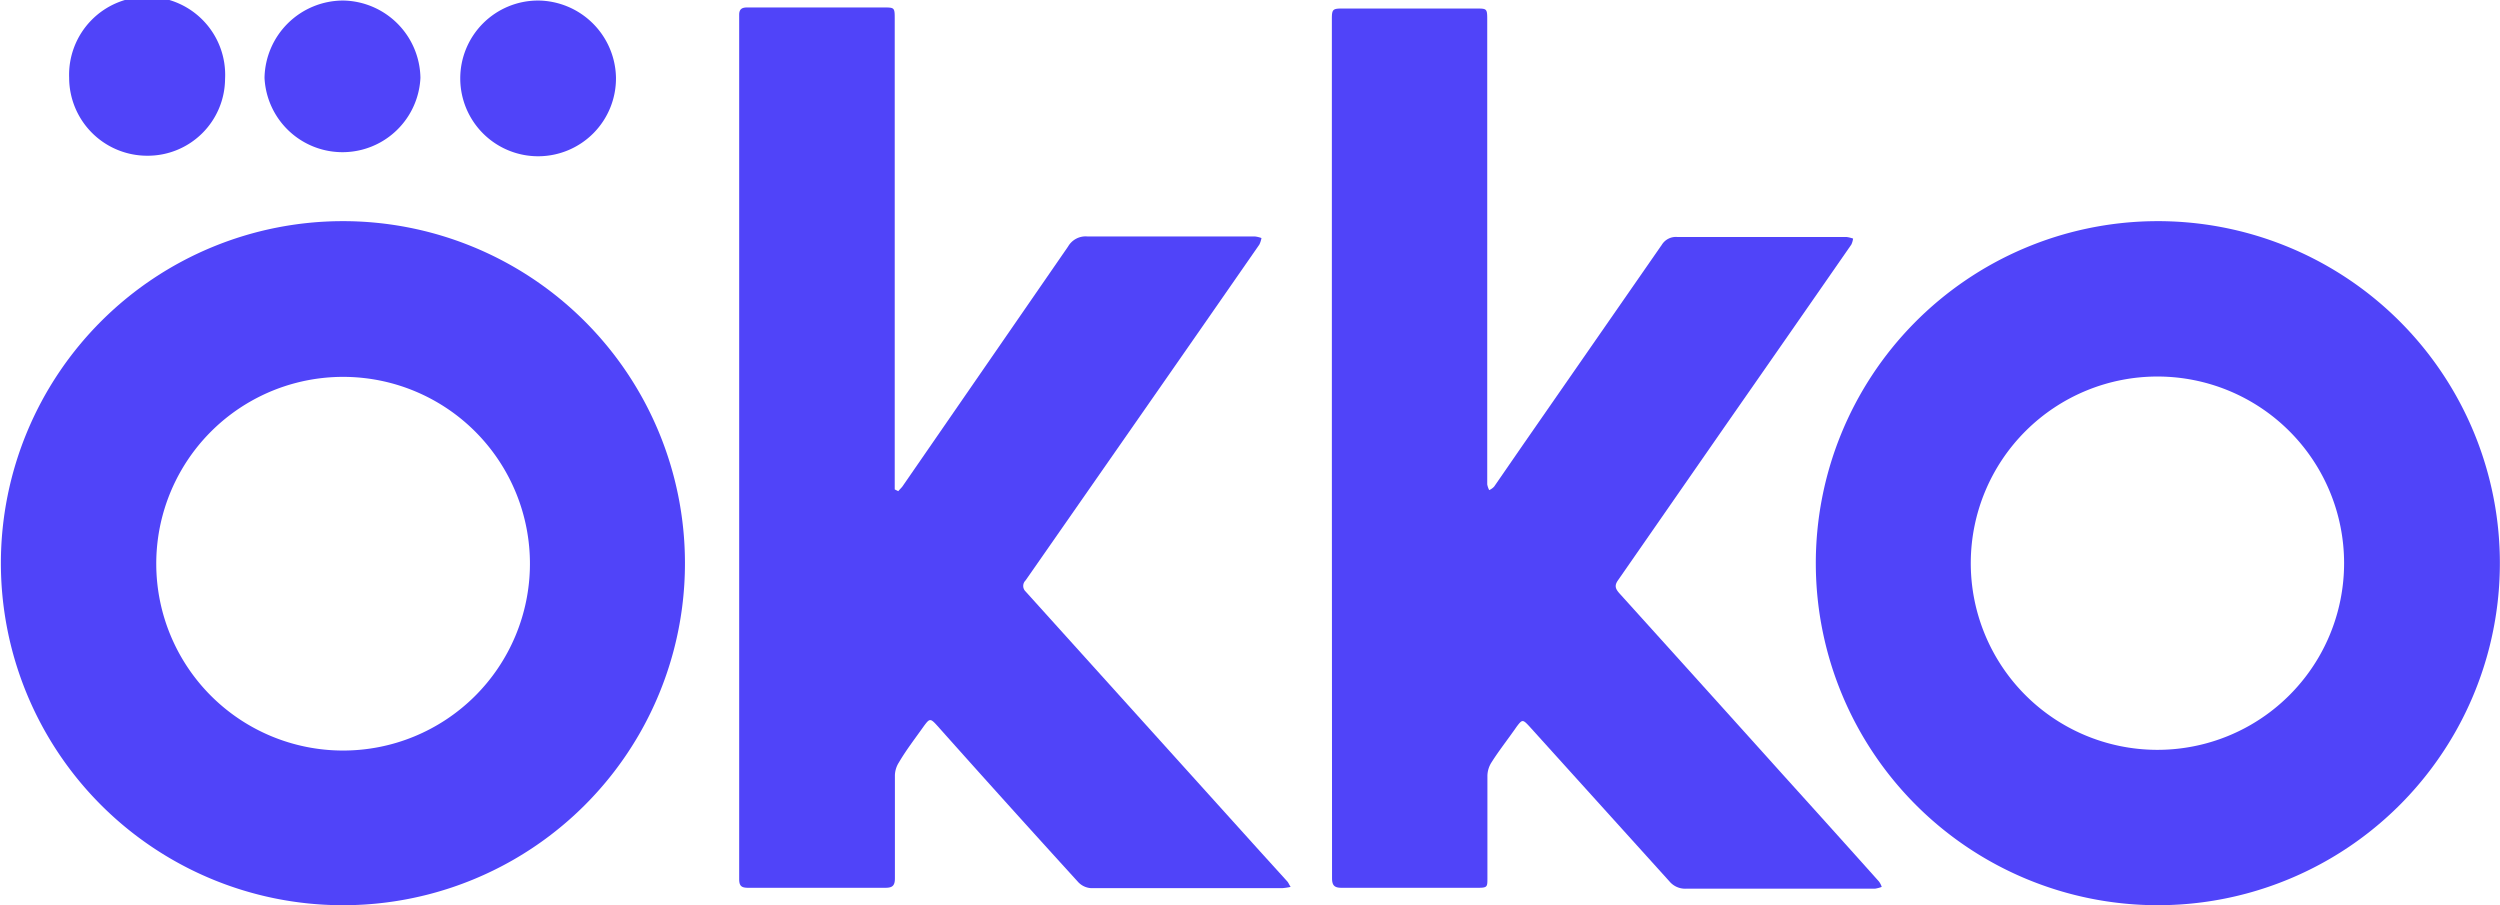 <?xml version="1.0" encoding="UTF-8"?> <svg xmlns="http://www.w3.org/2000/svg" viewBox="0 0 140.63 50.93"> <defs> <style>.a{fill:#5044f9;}</style> </defs> <title>Безымянный-1</title> <path class="a" d="M596.06,541.38V517.19c0-.52.05-.58.56-.58h7.55c.61,0,.63,0,.63.63V542.8c0,.19,0,.39,0,.58a1.21,1.21,0,0,0,.11.32.84.84,0,0,0,.28-.2l1.58-2.29,7.85-11.31a.93.93,0,0,1,.86-.44H625a1.89,1.89,0,0,1,.38.09,1.13,1.13,0,0,1-.1.34q-3.56,5.13-7.13,10.25l-6,8.64c-.21.3-.13.48.08.72q4.68,5.18,9.33,10.35,2.64,2.92,5.27,5.86a1,1,0,0,1,.16.31,1.78,1.78,0,0,1-.38.1h-6.89c-1.24,0-2.49,0-3.73,0a1.15,1.15,0,0,1-.94-.41L607.18,557c-.38-.41-.41-.41-.72,0-.47.68-1,1.35-1.41,2a1.45,1.45,0,0,0-.24.76c0,1.92,0,3.84,0,5.77,0,.49,0,.54-.54.54-2.56,0-5.12,0-7.67,0-.41,0-.53-.15-.53-.54Z" transform="translate(-521.14 -516.13)"></path> <path class="a" d="M571.67,543.76c.07-.09.16-.17.23-.26L581.22,530a1.14,1.14,0,0,1,1.08-.57c3.14,0,6.28,0,9.42,0a1.62,1.62,0,0,1,.38.09,1.34,1.34,0,0,1-.12.37q-3.22,4.64-6.44,9.26l-6.71,9.63a.43.43,0,0,0,0,.62L592,564l1.56,1.72c.06.07.09.16.18.3a3.35,3.35,0,0,1-.47.07c-3.59,0-7.17,0-10.75,0a1.08,1.08,0,0,1-.71-.32q-4-4.39-7.94-8.81c-.39-.43-.43-.43-.75,0-.48.68-1,1.35-1.41,2.05a1.43,1.43,0,0,0-.23.72c0,1.94,0,3.88,0,5.81,0,.41-.14.53-.53.53q-3.87,0-7.72,0c-.37,0-.51-.09-.51-.49q0-24.14,0-48.29c0-.11,0-.22,0-.33,0-.3.14-.41.44-.41h7.67c.62,0,.64,0,.64.62v26.49Z" transform="translate(-521.14 -516.13)"></path> <path class="a" d="M642.5,567.05a19.24,19.24,0,1,1,19.26-19.58A19.24,19.24,0,0,1,642.5,567.05ZM653,547.81a10.5,10.5,0,1,0-10.58,10.5A10.5,10.5,0,0,0,653,547.81Z" transform="translate(-521.14 -516.13)"></path> <path class="a" d="M540.35,567.05a19.24,19.24,0,1,1,19.32-19.28A19.23,19.23,0,0,1,540.35,567.05Zm-10.42-19.19a10.51,10.51,0,1,0,10.61-10.53A10.51,10.51,0,0,0,529.93,547.86Z" transform="translate(-521.14 -516.13)"></path> <path class="a" d="M551.41,516.16a4.42,4.42,0,0,1,4.38,4.33,4.38,4.38,0,1,1-4.38-4.33Z" transform="translate(-521.14 -516.13)"></path> <path class="a" d="M529.41,524.89a4.39,4.39,0,0,1-4.38-4.38,4.39,4.39,0,1,1,8.77.07A4.35,4.35,0,0,1,529.41,524.89Z" transform="translate(-521.14 -516.13)"></path> <path class="a" d="M540.44,516.16a4.42,4.42,0,0,1,4.35,4.35,4.39,4.39,0,0,1-8.77,0A4.43,4.43,0,0,1,540.44,516.16Z" transform="translate(-521.14 -516.13)"></path> </svg> 